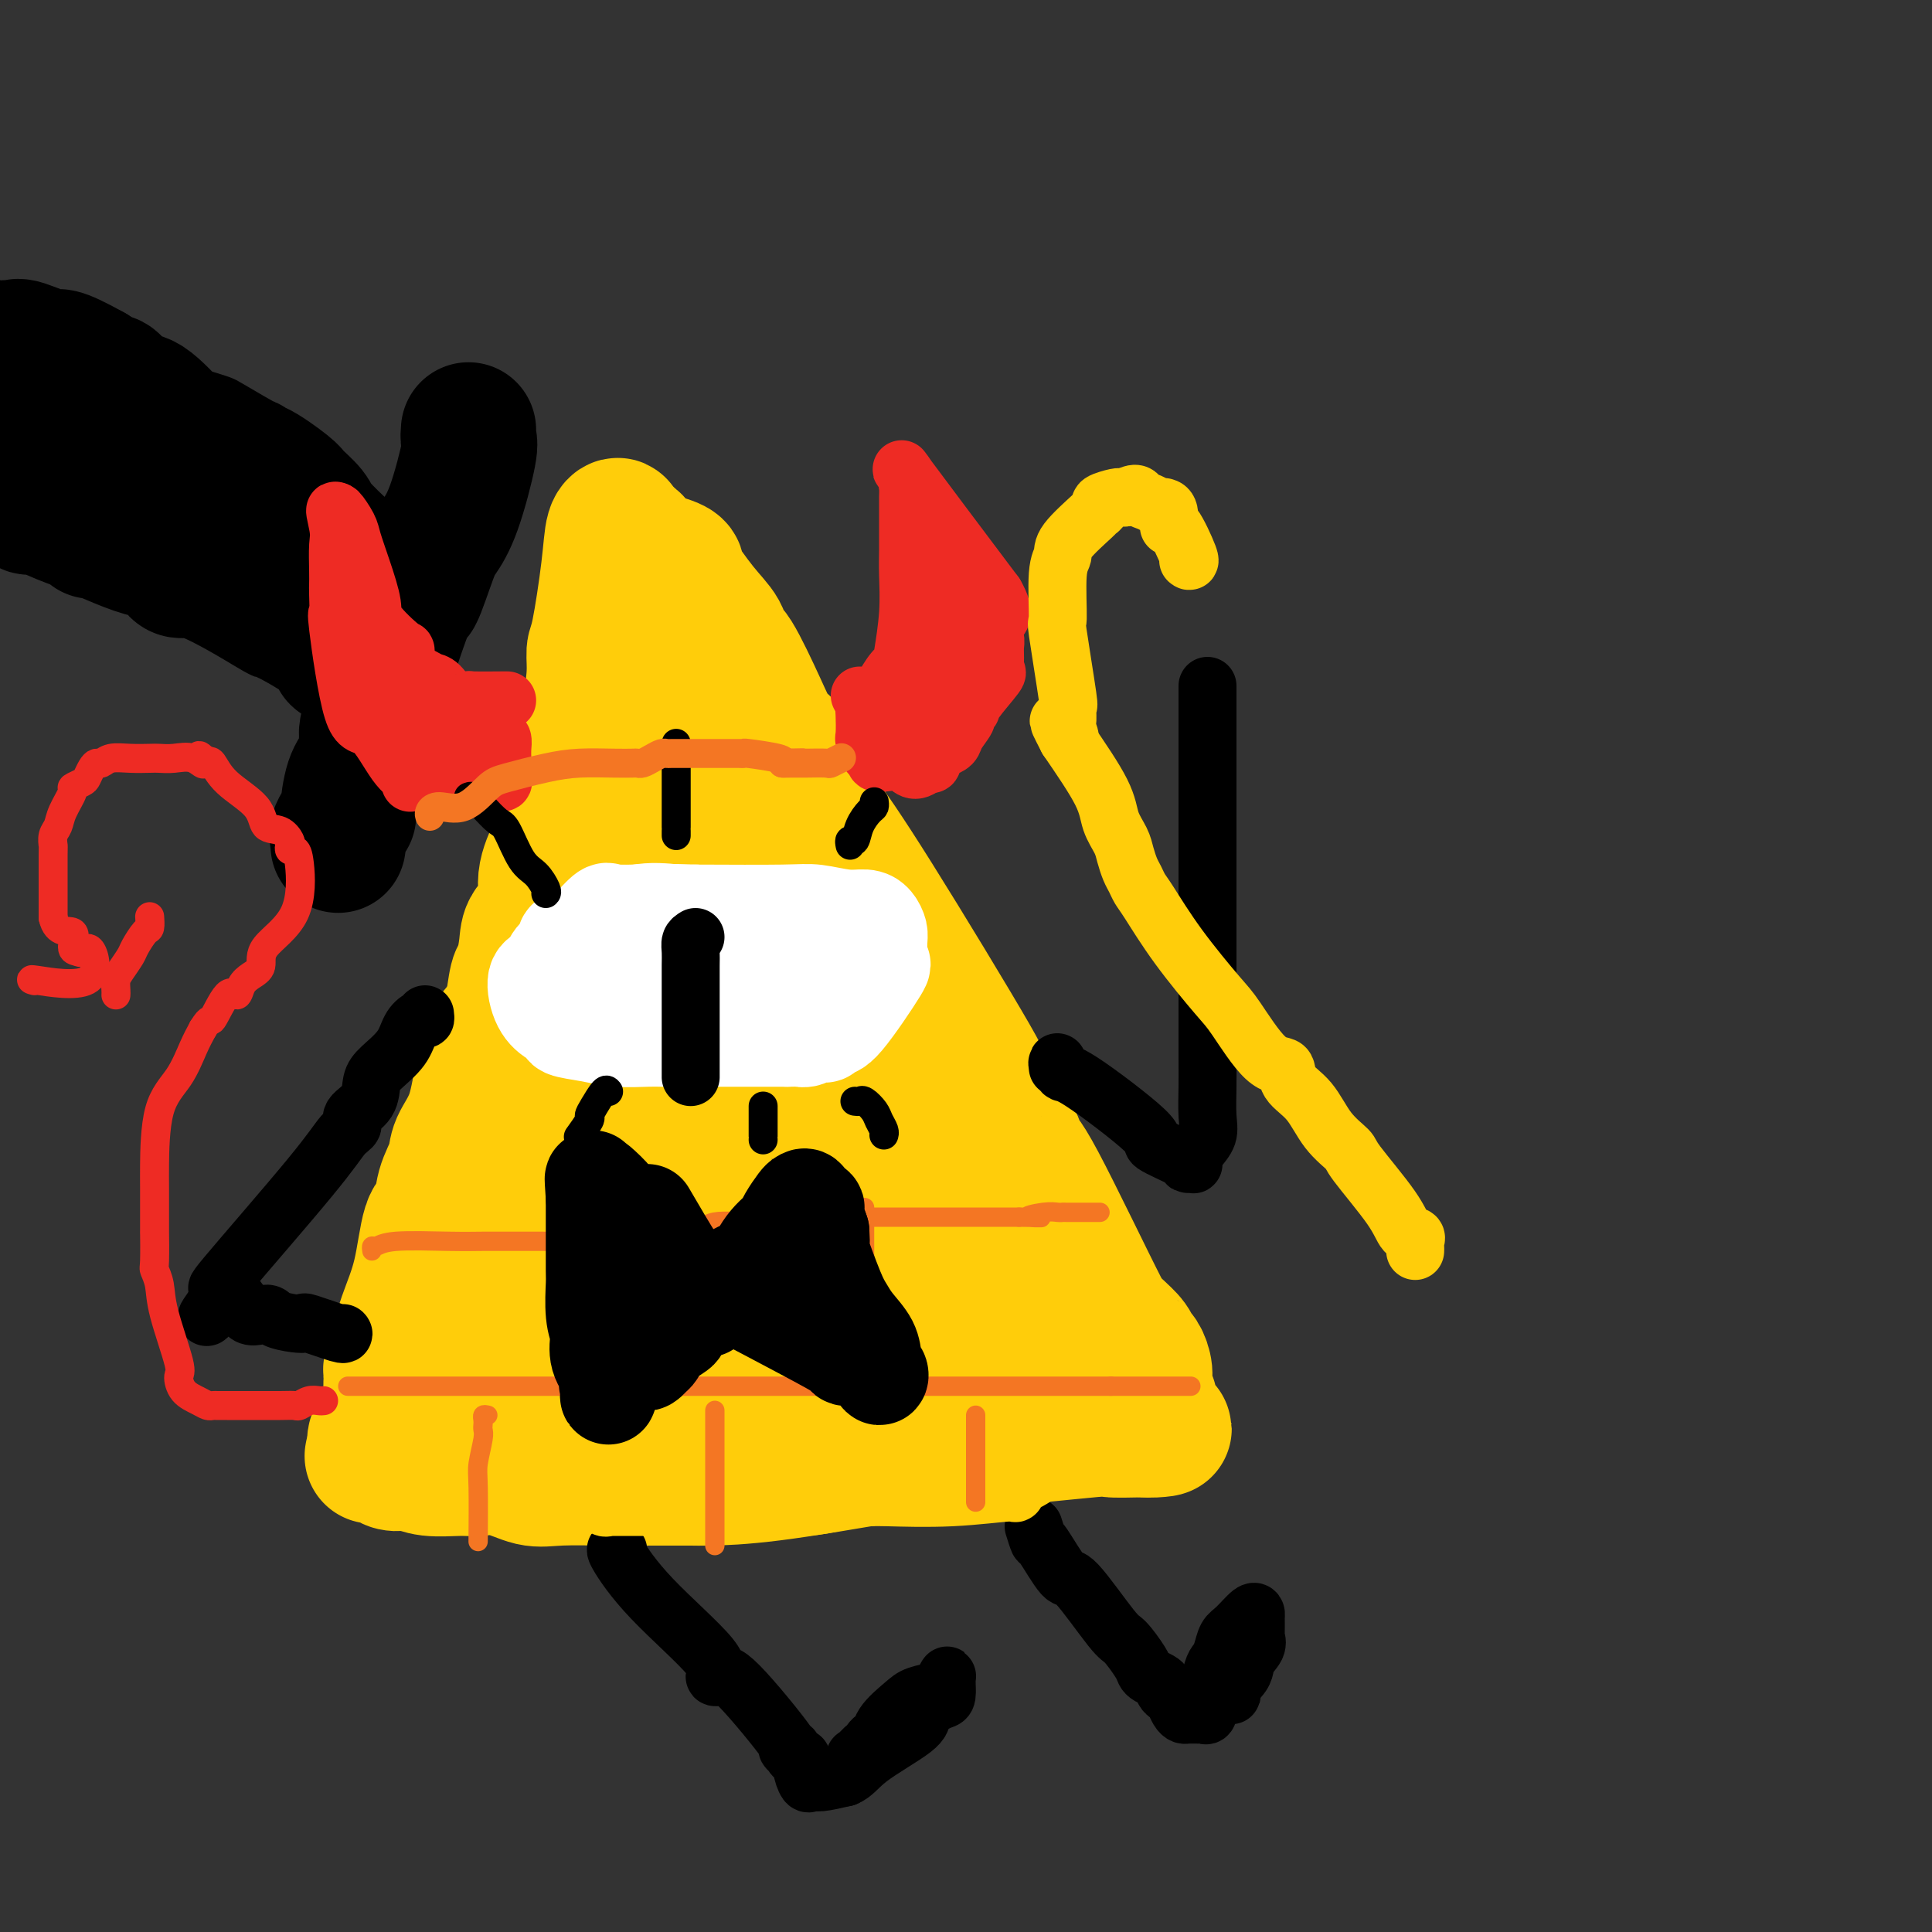 <svg viewBox='0 0 400 400' version='1.1' xmlns='http://www.w3.org/2000/svg' xmlns:xlink='http://www.w3.org/1999/xlink'><rect x="0" y="0" width="400" height="400" fill="#333333" stroke="none"/><g fill='none' stroke='rgb(255,205,10)' stroke-width='28' stroke-linecap='round' stroke-linejoin='round'><path d='M131,123c0.007,-0.103 0.014,-0.206 0,0c-0.014,0.206 -0.050,0.721 0,1c0.050,0.279 0.186,0.321 0,1c-0.186,0.679 -0.695,1.996 -1,3c-0.305,1.004 -0.406,1.695 -1,2c-0.594,0.305 -1.680,0.222 -2,1c-0.320,0.778 0.125,2.415 0,4c-0.125,1.585 -0.820,3.116 -1,4c-0.180,0.884 0.156,1.121 0,2c-0.156,0.879 -0.803,2.398 -1,4c-0.197,1.602 0.055,3.285 0,4c-0.055,0.715 -0.417,0.462 -1,1c-0.583,0.538 -1.386,1.866 -2,3c-0.614,1.134 -1.039,2.074 -1,3c0.039,0.926 0.543,1.837 0,3c-0.543,1.163 -2.133,2.577 -3,4c-0.867,1.423 -1.011,2.854 -1,4c0.011,1.146 0.178,2.007 0,3c-0.178,0.993 -0.699,2.117 -1,3c-0.301,0.883 -0.381,1.525 -1,3c-0.619,1.475 -1.777,3.783 -2,6c-0.223,2.217 0.487,4.344 0,6c-0.487,1.656 -2.172,2.842 -3,4c-0.828,1.158 -0.799,2.288 -1,4c-0.201,1.712 -0.631,4.005 -1,5c-0.369,0.995 -0.676,0.691 -1,2c-0.324,1.309 -0.664,4.231 -1,6c-0.336,1.769 -0.668,2.384 -1,3'/><path d='M105,212c-4.442,14.452 -2.546,6.080 -2,3c0.546,-3.080 -0.258,-0.870 -1,1c-0.742,1.870 -1.421,3.401 -2,6c-0.579,2.599 -1.057,6.266 -2,9c-0.943,2.734 -2.350,4.536 -3,6c-0.650,1.464 -0.543,2.591 -1,4c-0.457,1.409 -1.476,3.101 -2,5c-0.524,1.899 -0.551,4.005 -1,5c-0.449,0.995 -1.321,0.878 -2,3c-0.679,2.122 -1.167,6.484 -2,10c-0.833,3.516 -2.013,6.187 -3,9c-0.987,2.813 -1.782,5.769 -2,7c-0.218,1.231 0.141,0.738 0,1c-0.141,0.262 -0.781,1.279 -1,2c-0.219,0.721 -0.017,1.146 0,2c0.017,0.854 -0.150,2.136 0,3c0.150,0.864 0.617,1.310 0,3c-0.617,1.690 -2.319,4.626 -3,6c-0.681,1.374 -0.340,1.187 0,1'/><path d='M78,298c-1.752,6.790 -0.633,1.766 0,0c0.633,-1.766 0.778,-0.273 1,1c0.222,1.273 0.520,2.327 1,3c0.480,0.673 1.141,0.966 2,1c0.859,0.034 1.914,-0.189 3,0c1.086,0.189 2.201,0.790 4,1c1.799,0.210 4.282,0.028 6,0c1.718,-0.028 2.669,0.098 4,0c1.331,-0.098 3.040,-0.418 5,0c1.960,0.418 4.170,1.576 6,2c1.830,0.424 3.281,0.114 6,0c2.719,-0.114 6.707,-0.030 9,0c2.293,0.030 2.891,0.008 4,0c1.109,-0.008 2.729,-0.003 4,0c1.271,0.003 2.191,0.004 4,0c1.809,-0.004 4.505,-0.011 6,0c1.495,0.011 1.787,0.041 4,0c2.213,-0.041 6.347,-0.155 13,-1c6.653,-0.845 15.827,-2.423 25,-4'/><path d='M185,301c16.175,-1.485 19.113,-2.699 19,-3c-0.113,-0.301 -3.278,0.311 1,0c4.278,-0.311 15.998,-1.545 21,-2c5.002,-0.455 3.286,-0.130 4,0c0.714,0.130 3.857,0.065 7,0'/><path d='M237,296c7.983,-0.622 1.939,0.322 0,0c-1.939,-0.322 0.227,-1.909 1,-3c0.773,-1.091 0.152,-1.686 0,-2c-0.152,-0.314 0.166,-0.345 0,-1c-0.166,-0.655 -0.817,-1.932 -1,-3c-0.183,-1.068 0.100,-1.927 0,-3c-0.100,-1.073 -0.584,-2.360 -1,-3c-0.416,-0.640 -0.766,-0.634 -1,-1c-0.234,-0.366 -0.353,-1.105 -1,-2c-0.647,-0.895 -1.824,-1.948 -3,-3'/><path d='M231,275c-0.883,-0.810 -0.090,1.666 -3,-4c-2.910,-5.666 -9.522,-19.473 -13,-26c-3.478,-6.527 -3.822,-5.773 -4,-6c-0.178,-0.227 -0.190,-1.434 -1,-3c-0.810,-1.566 -2.419,-3.491 -4,-6c-1.581,-2.509 -3.135,-5.600 -3,-6c0.135,-0.400 1.959,1.892 -2,-5c-3.959,-6.892 -13.703,-22.969 -20,-33c-6.297,-10.031 -9.149,-14.015 -12,-18'/><path d='M169,168c-9.686,-16.797 -2.902,-5.289 -1,-2c1.902,3.289 -1.077,-1.639 -2,-4c-0.923,-2.361 0.209,-2.154 0,-3c-0.209,-0.846 -1.758,-2.746 -3,-4c-1.242,-1.254 -2.176,-1.861 -3,-3c-0.824,-1.139 -1.537,-2.811 -3,-6c-1.463,-3.189 -3.675,-7.896 -5,-10c-1.325,-2.104 -1.763,-1.607 -2,-2c-0.237,-0.393 -0.273,-1.677 -1,-3c-0.727,-1.323 -2.144,-2.685 -4,-5c-1.856,-2.315 -4.149,-5.584 -5,-7c-0.851,-1.416 -0.258,-0.979 0,-1c0.258,-0.021 0.183,-0.501 -1,-1c-1.183,-0.499 -3.472,-1.019 -5,-2c-1.528,-0.981 -2.294,-2.423 -3,-3c-0.706,-0.577 -1.353,-0.288 -2,0'/><path d='M129,112c-1.876,-1.746 -1.067,-2.611 -1,-3c0.067,-0.389 -0.608,-0.302 -1,1c-0.392,1.302 -0.500,3.817 -1,8c-0.500,4.183 -1.390,10.032 -2,13c-0.610,2.968 -0.939,3.054 -1,4c-0.061,0.946 0.148,2.751 0,5c-0.148,2.249 -0.652,4.942 -1,9c-0.348,4.058 -0.538,9.480 -1,13c-0.462,3.520 -1.195,5.137 -2,10c-0.805,4.863 -1.684,12.971 -2,18c-0.316,5.029 -0.071,6.978 0,9c0.071,2.022 -0.032,4.118 0,6c0.032,1.882 0.198,3.549 0,6c-0.198,2.451 -0.761,5.686 -1,8c-0.239,2.314 -0.155,3.705 0,5c0.155,1.295 0.379,2.492 0,4c-0.379,1.508 -1.361,3.326 -2,5c-0.639,1.674 -0.934,3.203 -1,4c-0.066,0.797 0.096,0.863 0,2c-0.096,1.137 -0.449,3.345 -1,5c-0.551,1.655 -1.300,2.759 -2,4c-0.700,1.241 -1.350,2.621 -2,4'/><path d='M108,252c-1.339,4.111 -0.687,2.388 -1,3c-0.313,0.612 -1.590,3.558 -2,5c-0.410,1.442 0.048,1.380 0,3c-0.048,1.620 -0.601,4.922 -1,7c-0.399,2.078 -0.643,2.933 -1,4c-0.357,1.067 -0.827,2.345 -1,4c-0.173,1.655 -0.047,3.686 0,5c0.047,1.314 0.016,1.911 0,2c-0.016,0.089 -0.018,-0.330 0,0c0.018,0.330 0.057,1.409 0,2c-0.057,0.591 -0.210,0.693 0,1c0.210,0.307 0.781,0.818 1,1c0.219,0.182 0.084,0.035 1,0c0.916,-0.035 2.882,0.043 6,0c3.118,-0.043 7.386,-0.208 11,0c3.614,0.208 6.573,0.788 9,1c2.427,0.212 4.320,0.055 6,0c1.680,-0.055 3.146,-0.009 4,0c0.854,0.009 1.095,-0.018 4,0c2.905,0.018 8.474,0.082 11,0c2.526,-0.082 2.007,-0.309 7,-1c4.993,-0.691 15.496,-1.845 26,-3'/><path d='M188,286c7.083,-1.063 8.290,-1.720 9,-2c0.710,-0.280 0.922,-0.182 1,0c0.078,0.182 0.021,0.448 3,0c2.979,-0.448 8.994,-1.612 11,-2c2.006,-0.388 0.001,-0.001 1,0c0.999,0.001 5.000,-0.384 7,-1c2.000,-0.616 2.000,-1.462 2,-2c-0.000,-0.538 -0.000,-0.769 0,-1'/><path d='M222,278c5.302,-1.458 1.556,-1.104 0,-1c-1.556,0.104 -0.922,-0.040 -1,-1c-0.078,-0.960 -0.867,-2.734 -2,-4c-1.133,-1.266 -2.611,-2.025 -4,-3c-1.389,-0.975 -2.691,-2.167 -3,-3c-0.309,-0.833 0.374,-1.308 -1,-3c-1.374,-1.692 -4.803,-4.600 -8,-9c-3.197,-4.400 -6.160,-10.293 -8,-13c-1.840,-2.707 -2.556,-2.230 -3,-3c-0.444,-0.770 -0.615,-2.787 -2,-5c-1.385,-2.213 -3.984,-4.621 -5,-6c-1.016,-1.379 -0.449,-1.728 -1,-3c-0.551,-1.272 -2.221,-3.466 -3,-5c-0.779,-1.534 -0.668,-2.410 -1,-4c-0.332,-1.590 -1.107,-3.896 -2,-6c-0.893,-2.104 -1.906,-4.006 -3,-6c-1.094,-1.994 -2.271,-4.079 -3,-5c-0.729,-0.921 -1.011,-0.677 -1,-1c0.011,-0.323 0.316,-1.214 0,-2c-0.316,-0.786 -1.253,-1.468 -2,-2c-0.747,-0.532 -1.303,-0.916 -2,-2c-0.697,-1.084 -1.534,-2.869 -2,-4c-0.466,-1.131 -0.562,-1.609 -1,-2c-0.438,-0.391 -1.219,-0.696 -2,-1'/><path d='M162,184c-1.442,-1.785 -0.545,-0.746 0,-1c0.545,-0.254 0.740,-1.799 0,-3c-0.740,-1.201 -2.415,-2.058 -3,-3c-0.585,-0.942 -0.082,-1.970 -1,-3c-0.918,-1.030 -3.258,-2.061 -4,-3c-0.742,-0.939 0.114,-1.786 -1,-4c-1.114,-2.214 -4.197,-5.796 -6,-8c-1.803,-2.204 -2.325,-3.032 -3,-4c-0.675,-0.968 -1.501,-2.078 -2,-3c-0.499,-0.922 -0.669,-1.656 -1,-2c-0.331,-0.344 -0.821,-0.300 -1,-1c-0.179,-0.700 -0.047,-2.145 0,2c0.047,4.145 0.007,13.882 0,19c-0.007,5.118 0.018,5.619 0,11c-0.018,5.381 -0.079,15.644 0,22c0.079,6.356 0.300,8.807 0,12c-0.300,3.193 -1.119,7.129 -2,10c-0.881,2.871 -1.823,4.677 -3,8c-1.177,3.323 -2.588,8.161 -4,13'/><path d='M131,246c-1.786,5.451 -1.750,3.577 -2,4c-0.250,0.423 -0.785,3.141 -1,5c-0.215,1.859 -0.110,2.858 0,4c0.110,1.142 0.226,2.426 0,4c-0.226,1.574 -0.793,3.436 -1,5c-0.207,1.564 -0.056,2.829 0,4c0.056,1.171 0.015,2.249 0,4c-0.015,1.751 -0.004,4.175 0,5c0.004,0.825 -0.000,0.049 0,0c0.000,-0.049 0.004,0.628 0,1c-0.004,0.372 -0.016,0.438 0,1c0.016,0.562 0.061,1.619 0,2c-0.061,0.381 -0.227,0.084 0,0c0.227,-0.084 0.849,0.044 1,0c0.151,-0.044 -0.168,-0.260 1,0c1.168,0.260 3.823,0.995 6,-1c2.177,-1.995 3.875,-6.721 5,-7c1.125,-0.279 1.675,3.890 3,-7c1.325,-10.890 3.424,-36.838 4,-48c0.576,-11.162 -0.371,-7.538 -1,-7c-0.629,0.538 -0.938,-2.009 -1,-4c-0.062,-1.991 0.125,-3.426 0,-4c-0.125,-0.574 -0.563,-0.287 -1,0'/><path d='M144,207c-1.767,6.363 -4.686,29.770 -1,48c3.686,18.230 13.976,31.282 18,36c4.024,4.718 1.783,1.103 1,0c-0.783,-1.103 -0.106,0.307 1,0c1.106,-0.307 2.641,-2.329 3,-1c0.359,1.329 -0.460,6.010 1,-3c1.460,-9.010 5.198,-31.710 7,-42c1.802,-10.290 1.669,-8.171 0,-10c-1.669,-1.829 -4.872,-7.608 -7,-12c-2.128,-4.392 -3.179,-7.398 -1,-3c2.179,4.398 7.590,16.199 13,28'/><path d='M179,248c3.764,8.089 6.672,14.311 9,18c2.328,3.689 4.074,4.845 5,6c0.926,1.155 1.032,2.308 1,3c-0.032,0.692 -0.202,0.922 0,1c0.202,0.078 0.778,0.005 1,0c0.222,-0.005 0.092,0.059 0,-1c-0.092,-1.059 -0.144,-3.241 0,-6c0.144,-2.759 0.484,-6.096 0,-10c-0.484,-3.904 -1.793,-8.375 -3,-12c-1.207,-3.625 -2.313,-6.403 -4,-10c-1.687,-3.597 -3.955,-8.011 -8,-13c-4.045,-4.989 -9.869,-10.552 -15,-16c-5.131,-5.448 -9.571,-10.780 -14,-16c-4.429,-5.220 -8.846,-10.329 -11,-13c-2.154,-2.671 -2.044,-2.906 -2,-3c0.044,-0.094 0.022,-0.047 0,0'/></g>
<g fill='none' stroke='rgb(0,0,0)' stroke-width='28' stroke-linecap='round' stroke-linejoin='round'><path d='M97,89c-0.069,0.794 -0.139,1.588 0,2c0.139,0.412 0.485,0.440 0,3c-0.485,2.560 -1.801,7.650 -3,11c-1.199,3.350 -2.280,4.958 -3,6c-0.720,1.042 -1.078,1.518 -2,4c-0.922,2.482 -2.407,6.969 -3,8c-0.593,1.031 -0.295,-1.393 -2,3c-1.705,4.393 -5.414,15.602 -7,21c-1.586,5.398 -1.050,4.985 -1,6c0.050,1.015 -0.386,3.458 -1,5c-0.614,1.542 -1.404,2.181 -2,4c-0.596,1.819 -0.997,4.817 -1,6c-0.003,1.183 0.391,0.552 0,1c-0.391,0.448 -1.569,1.976 -2,3c-0.431,1.024 -0.116,1.542 0,2c0.116,0.458 0.031,0.854 0,1c-0.031,0.146 -0.009,0.042 0,0c0.009,-0.042 0.004,-0.021 0,0'/><path d='M71,136c-0.407,0.094 -0.813,0.188 -1,0c-0.187,-0.188 -0.153,-0.658 0,-1c0.153,-0.342 0.427,-0.558 0,-1c-0.427,-0.442 -1.555,-1.111 -3,-2c-1.445,-0.889 -3.206,-1.997 -5,-3c-1.794,-1.003 -3.620,-1.901 -4,-2c-0.380,-0.099 0.687,0.602 -2,-1c-2.687,-1.602 -9.126,-5.507 -13,-7c-3.874,-1.493 -5.182,-0.576 -6,-1c-0.818,-0.424 -1.148,-2.190 -2,-3c-0.852,-0.810 -2.228,-0.664 -4,-1c-1.772,-0.336 -3.939,-1.153 -6,-2c-2.061,-0.847 -4.015,-1.723 -5,-2c-0.985,-0.277 -0.999,0.046 -1,0c-0.001,-0.046 0.013,-0.460 -1,-1c-1.013,-0.540 -3.053,-1.206 -5,-2c-1.947,-0.794 -3.800,-1.714 -5,-2c-1.200,-0.286 -1.747,0.064 -2,0c-0.253,-0.064 -0.212,-0.543 -1,-1c-0.788,-0.457 -2.404,-0.892 -3,-1c-0.596,-0.108 -0.170,0.112 0,0c0.170,-0.112 0.085,-0.556 0,-1'/><path d='M2,102c-5.390,-2.977 -2.366,-3.918 -1,-5c1.366,-1.082 1.073,-2.305 1,-3c-0.073,-0.695 0.075,-0.862 0,-2c-0.075,-1.138 -0.374,-3.247 0,-4c0.374,-0.753 1.421,-0.149 2,-1c0.579,-0.851 0.690,-3.156 1,-4c0.310,-0.844 0.821,-0.226 1,0c0.179,0.226 0.028,0.059 1,0c0.972,-0.059 3.067,-0.010 4,0c0.933,0.010 0.705,-0.020 1,0c0.295,0.020 1.112,0.091 2,0c0.888,-0.091 1.845,-0.343 3,0c1.155,0.343 2.506,1.280 4,2c1.494,0.720 3.130,1.223 5,3c1.870,1.777 3.976,4.829 6,7c2.024,2.171 3.968,3.461 7,5c3.032,1.539 7.152,3.327 10,5c2.848,1.673 4.423,3.232 6,4c1.577,0.768 3.155,0.745 4,1c0.845,0.255 0.956,0.787 1,1c0.044,0.213 0.022,0.106 0,0'/><path d='M60,111c7.316,4.907 4.104,3.175 4,3c-0.104,-0.175 2.898,1.206 4,2c1.102,0.794 0.303,1.002 0,1c-0.303,-0.002 -0.112,-0.213 2,1c2.112,1.213 6.143,3.851 8,5c1.857,1.149 1.538,0.809 1,0c-0.538,-0.809 -1.297,-2.088 -2,-3c-0.703,-0.912 -1.352,-1.456 -2,-2'/><path d='M75,118c-0.852,-1.163 -1.483,-1.570 -2,-2c-0.517,-0.430 -0.920,-0.882 -1,-1c-0.080,-0.118 0.162,0.098 -1,-1c-1.162,-1.098 -3.730,-3.511 -5,-5c-1.270,-1.489 -1.244,-2.054 -2,-3c-0.756,-0.946 -2.296,-2.272 -3,-3c-0.704,-0.728 -0.574,-0.857 -2,-2c-1.426,-1.143 -4.408,-3.302 -6,-4c-1.592,-0.698 -1.796,0.063 -2,0c-0.204,-0.063 -0.410,-0.950 0,-1c0.410,-0.050 1.436,0.739 0,0c-1.436,-0.739 -5.332,-3.004 -7,-4c-1.668,-0.996 -1.106,-0.722 -2,-1c-0.894,-0.278 -3.242,-1.106 -4,-1c-0.758,0.106 0.074,1.147 -1,0c-1.074,-1.147 -4.055,-4.483 -6,-6c-1.945,-1.517 -2.854,-1.216 -3,-1c-0.146,0.216 0.469,0.347 0,0c-0.469,-0.347 -2.024,-1.170 -3,-2c-0.976,-0.830 -1.375,-1.666 -2,-2c-0.625,-0.334 -1.476,-0.167 -2,0c-0.524,0.167 -0.721,0.333 -1,0c-0.279,-0.333 -0.639,-1.167 -1,-2'/><path d='M19,77c-7.661,-4.271 -6.812,-2.947 -8,-3c-1.188,-0.053 -4.412,-1.481 -6,-2c-1.588,-0.519 -1.539,-0.129 -2,0c-0.461,0.129 -1.432,-0.004 -2,0c-0.568,0.004 -0.734,0.144 -2,0c-1.266,-0.144 -3.633,-0.572 -6,-1'/></g>
<g fill='none' stroke='rgb(0,0,0)' stroke-width='12' stroke-linecap='round' stroke-linejoin='round'><path d='M88,210c0.061,0.458 0.122,0.917 0,1c-0.122,0.083 -0.429,-0.208 -1,0c-0.571,0.208 -1.408,0.916 -2,2c-0.592,1.084 -0.941,2.545 -2,4c-1.059,1.455 -2.829,2.904 -4,4c-1.171,1.096 -1.744,1.838 -2,3c-0.256,1.162 -0.193,2.742 -1,4c-0.807,1.258 -2.482,2.193 -3,3c-0.518,0.807 0.121,1.486 0,2c-0.121,0.514 -1.003,0.862 -2,2c-0.997,1.138 -2.110,3.065 -7,9c-4.890,5.935 -13.558,15.880 -17,20c-3.442,4.120 -1.657,2.417 -1,2c0.657,-0.417 0.188,0.452 0,1c-0.188,0.548 -0.094,0.774 0,1'/><path d='M46,268c-6.453,9.014 -1.587,2.548 1,1c2.587,-1.548 2.894,1.820 4,3c1.106,1.180 3.012,0.170 4,0c0.988,-0.170 1.057,0.498 2,1c0.943,0.502 2.761,0.839 4,1c1.239,0.161 1.901,0.148 2,0c0.099,-0.148 -0.365,-0.431 1,0c1.365,0.431 4.560,1.578 6,2c1.440,0.422 1.126,0.121 1,0c-0.126,-0.121 -0.063,-0.060 0,0'/><path d='M219,221c-0.097,-0.665 -0.193,-1.330 0,-1c0.193,0.330 0.676,1.654 1,2c0.324,0.346 0.490,-0.285 4,2c3.510,2.285 10.365,7.488 13,10c2.635,2.512 1.049,2.333 2,3c0.951,0.667 4.437,2.179 6,3c1.563,0.821 1.203,0.950 1,1c-0.203,0.050 -0.249,0.022 0,0c0.249,-0.022 0.792,-0.039 1,0c0.208,0.039 0.080,0.134 0,0c-0.080,-0.134 -0.112,-0.495 0,-1c0.112,-0.505 0.370,-1.152 1,-2c0.630,-0.848 1.633,-1.897 2,-3c0.367,-1.103 0.098,-2.260 0,-4c-0.098,-1.740 -0.026,-4.064 0,-6c0.026,-1.936 0.007,-3.486 0,-6c-0.007,-2.514 -0.002,-5.994 0,-9c0.002,-3.006 0.001,-5.540 0,-7c-0.001,-1.460 -0.000,-1.846 0,-9c0.000,-7.154 0.000,-21.077 0,-35'/><path d='M250,159c0.000,-12.069 -0.000,-4.242 0,-2c0.000,2.242 0.000,-1.100 0,-3c-0.000,-1.900 -0.000,-2.357 0,-3c0.000,-0.643 0.000,-1.471 0,-2c0.000,-0.529 0.000,-0.758 0,-1c0.000,-0.242 0.000,-0.496 0,-1c0.000,-0.504 0.000,-1.259 0,-2c0.000,-0.741 0.000,-1.469 0,-2c0.000,-0.531 0.000,-0.866 0,-1c0.000,-0.134 0.000,-0.067 0,0'/></g>
<g fill='none' stroke='rgb(238,43,36)' stroke-width='12' stroke-linecap='round' stroke-linejoin='round'><path d='M105,145c-0.602,0.002 -1.203,0.003 -1,0c0.203,-0.003 1.211,-0.011 0,0c-1.211,0.011 -4.642,0.043 -6,0c-1.358,-0.043 -0.643,-0.159 -1,0c-0.357,0.159 -1.787,0.593 -3,0c-1.213,-0.593 -2.210,-2.213 -3,-3c-0.790,-0.787 -1.373,-0.743 -2,-1c-0.627,-0.257 -1.296,-0.817 -2,-1c-0.704,-0.183 -1.441,0.012 -2,-1c-0.559,-1.012 -0.940,-3.231 -1,-4c-0.060,-0.769 0.201,-0.090 -1,-1c-1.201,-0.910 -3.865,-3.411 -5,-5c-1.135,-1.589 -0.742,-2.266 -1,-4c-0.258,-1.734 -1.166,-4.525 -2,-7c-0.834,-2.475 -1.595,-4.632 -2,-6c-0.405,-1.368 -0.455,-1.945 -1,-3c-0.545,-1.055 -1.584,-2.587 -2,-3c-0.416,-0.413 -0.208,0.294 0,1'/><path d='M70,107c-1.238,-3.124 -0.332,0.066 0,2c0.332,1.934 0.090,2.612 0,4c-0.090,1.388 -0.026,3.487 0,5c0.026,1.513 0.015,2.439 0,3c-0.015,0.561 -0.036,0.757 0,2c0.036,1.243 0.127,3.534 0,4c-0.127,0.466 -0.471,-0.892 0,3c0.471,3.892 1.759,13.032 3,17c1.241,3.968 2.437,2.762 4,4c1.563,1.238 3.494,4.921 5,7c1.506,2.079 2.587,2.556 3,3c0.413,0.444 0.157,0.855 0,1c-0.157,0.145 -0.215,0.025 1,0c1.215,-0.025 3.704,0.046 5,0c1.296,-0.046 1.397,-0.208 2,0c0.603,0.208 1.706,0.788 2,1c0.294,0.212 -0.220,0.057 0,0c0.220,-0.057 1.175,-0.015 2,0c0.825,0.015 1.522,0.004 2,0c0.478,-0.004 0.739,-0.002 1,0'/><path d='M100,163c2.519,0.372 1.316,0.303 1,0c-0.316,-0.303 0.255,-0.841 1,-1c0.745,-0.159 1.664,0.060 2,0c0.336,-0.060 0.090,-0.400 0,-1c-0.090,-0.600 -0.023,-1.460 0,-2c0.023,-0.540 0.003,-0.759 0,-1c-0.003,-0.241 0.010,-0.503 0,-1c-0.010,-0.497 -0.045,-1.228 0,-2c0.045,-0.772 0.169,-1.583 0,-2c-0.169,-0.417 -0.632,-0.438 -1,-1c-0.368,-0.562 -0.641,-1.665 -1,-2c-0.359,-0.335 -0.805,0.099 -1,0c-0.195,-0.099 -0.138,-0.731 0,-1c0.138,-0.269 0.357,-0.175 -1,0c-1.357,0.175 -4.288,0.432 -7,0c-2.712,-0.432 -5.203,-1.552 -7,-2c-1.797,-0.448 -2.898,-0.224 -4,0'/><path d='M82,147c-3.968,-0.719 -4.387,-1.015 -5,-1c-0.613,0.015 -1.418,0.341 -2,0c-0.582,-0.341 -0.940,-1.348 -1,-2c-0.060,-0.652 0.180,-0.948 0,-1c-0.180,-0.052 -0.779,0.142 -1,0c-0.221,-0.142 -0.063,-0.619 0,-1c0.063,-0.381 0.030,-0.664 0,-1c-0.030,-0.336 -0.057,-0.724 0,-1c0.057,-0.276 0.199,-0.441 1,0c0.801,0.441 2.260,1.487 3,2c0.740,0.513 0.759,0.494 1,1c0.241,0.506 0.703,1.537 1,2c0.297,0.463 0.427,0.358 1,1c0.573,0.642 1.587,2.031 2,3c0.413,0.969 0.224,1.517 0,2c-0.224,0.483 -0.483,0.899 0,1c0.483,0.101 1.710,-0.114 3,0c1.290,0.114 2.645,0.557 4,1'/><path d='M89,153c1.804,0.790 2.816,2.264 4,3c1.184,0.736 2.542,0.733 3,1c0.458,0.267 0.018,0.804 0,1c-0.018,0.196 0.387,0.053 1,0c0.613,-0.053 1.434,-0.014 2,0c0.566,0.014 0.876,0.004 1,0c0.124,-0.004 0.062,-0.002 0,0'/><path d='M178,144c0.333,0.007 0.666,0.015 1,0c0.334,-0.015 0.669,-0.052 1,0c0.331,0.052 0.656,0.193 1,0c0.344,-0.193 0.705,-0.722 1,-1c0.295,-0.278 0.523,-0.307 1,-1c0.477,-0.693 1.203,-2.051 2,-3c0.797,-0.949 1.663,-1.488 2,-2c0.337,-0.512 0.143,-0.995 0,-1c-0.143,-0.005 -0.234,0.470 0,-1c0.234,-1.470 0.795,-4.884 1,-8c0.205,-3.116 0.055,-5.933 0,-8c-0.055,-2.067 -0.015,-3.383 0,-5c0.015,-1.617 0.004,-3.536 0,-5c-0.004,-1.464 -0.002,-2.473 0,-3c0.002,-0.527 0.004,-0.571 0,-1c-0.004,-0.429 -0.014,-1.243 0,-2c0.014,-0.757 0.054,-1.457 0,-2c-0.054,-0.543 -0.200,-0.929 0,-1c0.200,-0.071 0.746,0.173 0,-1c-0.746,-1.173 -2.785,-3.764 0,0c2.785,3.764 10.392,13.882 18,24'/><path d='M206,123c2.784,4.757 0.745,5.149 0,6c-0.745,0.851 -0.196,2.161 0,3c0.196,0.839 0.038,1.209 0,2c-0.038,0.791 0.044,2.005 0,3c-0.044,0.995 -0.212,1.773 0,2c0.212,0.227 0.805,-0.096 0,1c-0.805,1.096 -3.007,3.610 -4,5c-0.993,1.390 -0.776,1.657 -1,2c-0.224,0.343 -0.890,0.761 -1,1c-0.110,0.239 0.336,0.298 0,1c-0.336,0.702 -1.453,2.046 -2,3c-0.547,0.954 -0.524,1.517 -1,2c-0.476,0.483 -1.451,0.886 -2,1c-0.549,0.114 -0.673,-0.062 -1,0c-0.327,0.062 -0.857,0.363 -1,1c-0.143,0.637 0.102,1.611 0,2c-0.102,0.389 -0.551,0.195 -1,0'/><path d='M192,158c-3.007,2.771 -3.524,0.697 -5,0c-1.476,-0.697 -3.911,-0.019 -5,0c-1.089,0.019 -0.831,-0.622 -1,-1c-0.169,-0.378 -0.763,-0.494 -1,-1c-0.237,-0.506 -0.116,-1.402 0,-2c0.116,-0.598 0.226,-0.897 0,-1c-0.226,-0.103 -0.790,-0.008 -1,0c-0.210,0.008 -0.067,-0.070 0,-1c0.067,-0.930 0.056,-2.712 0,-4c-0.056,-1.288 -0.159,-2.082 0,-2c0.159,0.082 0.579,1.041 1,2'/><path d='M180,148c0.714,-0.928 3.499,1.751 5,3c1.501,1.249 1.717,1.069 2,1c0.283,-0.069 0.633,-0.025 1,0c0.367,0.025 0.753,0.032 1,0c0.247,-0.032 0.357,-0.102 2,0c1.643,0.102 4.818,0.376 6,0c1.182,-0.376 0.369,-1.402 0,-3c-0.369,-1.598 -0.295,-3.767 0,-5c0.295,-1.233 0.811,-1.529 1,-2c0.189,-0.471 0.051,-1.116 0,-2c-0.051,-0.884 -0.017,-2.008 0,-3c0.017,-0.992 0.015,-1.854 0,-2c-0.015,-0.146 -0.042,0.422 0,-2c0.042,-2.422 0.155,-7.835 0,-10c-0.155,-2.165 -0.577,-1.083 -1,0'/><path d='M197,123c-0.109,-4.567 -0.383,-1.483 -1,0c-0.617,1.483 -1.577,1.365 -2,2c-0.423,0.635 -0.310,2.022 -1,4c-0.690,1.978 -2.185,4.547 -3,6c-0.815,1.453 -0.950,1.790 -1,2c-0.050,0.210 -0.013,0.295 0,1c0.013,0.705 0.004,2.032 0,3c-0.004,0.968 -0.001,1.579 0,2c0.001,0.421 0.000,0.652 0,1c-0.000,0.348 -0.000,0.814 0,1c0.000,0.186 0.000,0.093 0,0'/></g>
<g fill='none' stroke='rgb(0,0,0)' stroke-width='12' stroke-linecap='round' stroke-linejoin='round'><path d='M128,321c-0.435,-0.264 -0.871,-0.529 0,1c0.871,1.529 3.047,4.850 7,9c3.953,4.150 9.682,9.128 12,12c2.318,2.872 1.225,3.638 1,4c-0.225,0.362 0.417,0.321 1,0c0.583,-0.321 1.108,-0.920 4,2c2.892,2.920 8.151,9.361 10,12c1.849,2.639 0.289,1.476 0,1c-0.289,-0.476 0.692,-0.267 1,0c0.308,0.267 -0.058,0.591 0,1c0.058,0.409 0.540,0.904 1,1c0.460,0.096 0.897,-0.208 1,0c0.103,0.208 -0.130,0.929 0,2c0.130,1.071 0.622,2.493 1,3c0.378,0.507 0.640,0.098 1,0c0.360,-0.098 0.817,0.115 2,0c1.183,-0.115 3.091,-0.557 5,-1'/><path d='M175,368c1.850,-0.738 2.474,-2.082 5,-4c2.526,-1.918 6.954,-4.410 9,-6c2.046,-1.590 1.711,-2.278 2,-3c0.289,-0.722 1.203,-1.477 2,-2c0.797,-0.523 1.478,-0.813 2,-1c0.522,-0.187 0.886,-0.271 1,-1c0.114,-0.729 -0.021,-2.102 0,-3c0.021,-0.898 0.198,-1.322 0,-1c-0.198,0.322 -0.771,1.391 -1,2c-0.229,0.609 -0.113,0.759 -1,1c-0.887,0.241 -2.777,0.571 -4,1c-1.223,0.429 -1.781,0.955 -3,2c-1.219,1.045 -3.100,2.609 -4,4c-0.900,1.391 -0.819,2.610 -1,3c-0.181,0.390 -0.626,-0.049 -1,0c-0.374,0.049 -0.678,0.585 -1,1c-0.322,0.415 -0.661,0.707 -1,1'/><path d='M179,362c-2.585,2.341 -0.549,1.194 0,1c0.549,-0.194 -0.389,0.564 -1,1c-0.611,0.436 -0.896,0.550 -1,1c-0.104,0.450 -0.028,1.237 0,1c0.028,-0.237 0.008,-1.496 0,-2c-0.008,-0.504 -0.004,-0.252 0,0'/><path d='M214,316c0.420,1.339 0.841,2.678 1,3c0.159,0.322 0.058,-0.372 1,1c0.942,1.372 2.928,4.812 4,6c1.072,1.188 1.229,0.125 3,2c1.771,1.875 5.156,6.687 7,9c1.844,2.313 2.147,2.125 3,3c0.853,0.875 2.257,2.812 3,4c0.743,1.188 0.825,1.628 1,2c0.175,0.372 0.442,0.677 1,1c0.558,0.323 1.406,0.663 2,1c0.594,0.337 0.932,0.671 1,1c0.068,0.329 -0.136,0.652 0,1c0.136,0.348 0.613,0.720 1,1c0.387,0.280 0.685,0.467 1,1c0.315,0.533 0.648,1.410 1,2c0.352,0.590 0.725,0.892 1,1c0.275,0.108 0.453,0.024 1,0c0.547,-0.024 1.463,0.014 2,0c0.537,-0.014 0.694,-0.080 1,0c0.306,0.080 0.761,0.306 1,0c0.239,-0.306 0.263,-1.146 1,-2c0.737,-0.854 2.187,-1.724 3,-2c0.813,-0.276 0.988,0.041 1,0c0.012,-0.041 -0.139,-0.440 0,-1c0.139,-0.560 0.570,-1.280 1,-2'/><path d='M256,348c2.033,-1.838 1.617,-2.934 2,-4c0.383,-1.066 1.567,-2.103 2,-3c0.433,-0.897 0.115,-1.655 0,-2c-0.115,-0.345 -0.026,-0.279 0,-1c0.026,-0.721 -0.010,-2.231 0,-3c0.010,-0.769 0.066,-0.799 0,-1c-0.066,-0.201 -0.255,-0.573 -1,0c-0.745,0.573 -2.045,2.090 -3,3c-0.955,0.910 -1.566,1.213 -2,2c-0.434,0.787 -0.690,2.057 -1,3c-0.310,0.943 -0.675,1.558 -1,2c-0.325,0.442 -0.609,0.711 -1,2c-0.391,1.289 -0.889,3.600 -1,5c-0.111,1.400 0.166,1.891 0,2c-0.166,0.109 -0.776,-0.163 -1,0c-0.224,0.163 -0.064,0.761 0,1c0.064,0.239 0.032,0.120 0,0'/></g>
<g fill='none' stroke='rgb(255,205,10)' stroke-width='12' stroke-linecap='round' stroke-linejoin='round'><path d='M125,310c-0.125,0.845 -0.249,1.691 0,2c0.249,0.309 0.872,0.083 1,0c0.128,-0.083 -0.238,-0.022 0,0c0.238,0.022 1.079,0.006 3,0c1.921,-0.006 4.923,-0.002 6,0c1.077,0.002 0.230,0.000 1,0c0.770,-0.000 3.158,0.001 4,0c0.842,-0.001 0.137,-0.003 3,0c2.863,0.003 9.294,0.011 13,0c3.706,-0.011 4.687,-0.041 6,0c1.313,0.041 2.958,0.155 5,0c2.042,-0.155 4.482,-0.578 6,-1c1.518,-0.422 2.114,-0.844 2,-1c-0.114,-0.156 -0.940,-0.046 0,0c0.940,0.046 3.645,0.029 5,0c1.355,-0.029 1.361,-0.068 4,0c2.639,0.068 7.910,0.244 13,0c5.090,-0.244 9.998,-0.906 12,-1c2.002,-0.094 1.097,0.381 1,0c-0.097,-0.381 0.613,-1.618 1,-2c0.387,-0.382 0.450,0.089 1,0c0.550,-0.089 1.586,-0.740 2,-1c0.414,-0.260 0.207,-0.130 0,0'/></g>
<g fill='none' stroke='rgb(244,118,35)' stroke-width='4' stroke-linecap='round' stroke-linejoin='round'><path d='M77,259c-0.068,-0.453 -0.136,-0.906 0,-1c0.136,-0.094 0.476,0.171 1,0c0.524,-0.171 1.230,-0.778 4,-1c2.770,-0.222 7.603,-0.059 11,0c3.397,0.059 5.358,0.015 7,0c1.642,-0.015 2.964,-0.002 5,0c2.036,0.002 4.784,-0.008 7,0c2.216,0.008 3.899,0.032 6,0c2.101,-0.032 4.620,-0.122 8,0c3.380,0.122 7.622,0.454 9,0c1.378,-0.454 -0.109,-1.695 1,-2c1.109,-0.305 4.815,0.325 7,0c2.185,-0.325 2.849,-1.604 5,-2c2.151,-0.396 5.787,0.090 8,0c2.213,-0.090 3.002,-0.756 4,-1c0.998,-0.244 2.204,-0.065 4,0c1.796,0.065 4.180,0.018 6,0c1.820,-0.018 3.074,-0.005 5,0c1.926,0.005 4.523,0.001 6,0c1.477,-0.001 1.836,-0.000 4,0c2.164,0.000 6.135,0.000 8,0c1.865,-0.000 1.623,-0.000 2,0c0.377,0.000 1.372,0.000 3,0c1.628,-0.000 3.890,-0.000 6,0c2.110,0.000 4.068,0.000 5,0c0.932,-0.000 0.838,-0.000 1,0c0.162,0.000 0.581,0.000 1,0'/><path d='M211,252c8.204,0.061 3.215,0.212 2,0c-1.215,-0.212 1.343,-0.789 3,-1c1.657,-0.211 2.414,-0.057 3,0c0.586,0.057 1.003,0.015 1,0c-0.003,-0.015 -0.424,-0.004 1,0c1.424,0.004 4.693,0.001 6,0c1.307,-0.001 0.654,-0.001 0,0'/><path d='M133,255c-0.000,1.463 -0.000,2.927 0,4c0.000,1.073 0.000,1.757 0,3c-0.000,1.243 -0.000,3.047 0,4c0.000,0.953 0.000,1.056 0,2c-0.000,0.944 -0.001,2.730 0,3c0.001,0.270 0.004,-0.976 0,1c-0.004,1.976 -0.016,7.172 0,9c0.016,1.828 0.061,0.287 0,0c-0.061,-0.287 -0.226,0.680 0,1c0.226,0.320 0.844,-0.007 1,0c0.156,0.007 -0.150,0.348 0,1c0.150,0.652 0.757,1.615 1,2c0.243,0.385 0.121,0.193 0,0'/><path d='M179,250c0.000,0.232 0.000,0.465 0,1c0.000,0.535 0.000,1.374 0,2c0.000,0.626 -0.000,1.040 0,2c0.000,0.960 0.000,2.466 0,4c0.000,1.534 0.000,3.097 0,4c0.000,0.903 0.000,1.148 0,2c0.000,0.852 0.000,2.312 0,3c0.000,0.688 0.000,0.604 0,1c0.000,0.396 0.000,1.273 0,2c0.000,0.727 0.000,1.305 0,2c0.000,0.695 0.000,1.506 0,2c0.000,0.494 0.000,0.672 0,1c0.000,0.328 0.000,0.808 0,1c-0.000,0.192 0.000,0.096 0,0'/><path d='M72,287c15.884,0.000 31.767,0.000 39,0c7.233,0.000 5.814,0.000 8,0c2.186,0.000 7.976,0.000 13,0c5.024,0.000 9.281,0.000 12,0c2.719,-0.000 3.899,0.000 7,0c3.101,0.000 8.122,0.000 9,0c0.878,0.000 -2.386,0.000 5,0c7.386,0.000 25.424,0.000 33,0c7.576,0.000 4.691,0.000 4,0c-0.691,0.000 0.813,0.000 2,0c1.187,0.000 2.058,0.000 3,0c0.942,0.000 1.954,0.000 3,0c1.046,0.000 2.126,0.000 5,0c2.874,0.000 7.544,0.000 10,0c2.456,0.000 2.700,0.000 3,0c0.300,0.000 0.657,0.000 1,0c0.343,0.000 0.671,0.000 1,0'/><path d='M230,287c24.190,0.000 5.667,0.000 2,0c-3.667,0.000 7.524,0.000 12,0c4.476,0.000 2.238,0.000 0,0'/><path d='M202,293c0.000,0.513 0.000,1.025 0,1c0.000,-0.025 0.000,-0.588 0,0c-0.000,0.588 0.000,2.328 0,4c0.000,1.672 0.000,3.277 0,4c-0.000,0.723 0.000,0.564 0,1c-0.000,0.436 -0.000,1.465 0,2c0.000,0.535 0.000,0.574 0,1c0.000,0.426 0.000,1.238 0,2c0.000,0.762 0.000,1.474 0,2c0.000,0.526 -0.000,0.864 0,1c0.000,0.136 0.000,0.068 0,0'/><path d='M148,292c0.000,0.738 0.000,1.475 0,2c0.000,0.525 0.000,0.837 0,1c0.000,0.163 0.000,0.176 0,3c0.000,2.824 0.000,8.459 0,12c0.000,3.541 0.000,4.987 0,6c0.000,1.013 0.000,1.592 0,2c0.000,0.408 0.000,0.645 0,1c0.000,0.355 0.000,0.826 0,1c0.000,0.174 0.000,0.050 0,0c0.000,-0.050 0.000,-0.025 0,0'/><path d='M101,293c-0.422,-0.089 -0.844,-0.178 -1,0c-0.156,0.178 -0.046,0.625 0,1c0.046,0.375 0.026,0.680 0,1c-0.026,0.320 -0.060,0.655 0,1c0.060,0.345 0.212,0.700 0,2c-0.212,1.300 -0.789,3.544 -1,5c-0.211,1.456 -0.057,2.123 0,5c0.057,2.877 0.016,7.965 0,10c-0.016,2.035 -0.008,1.018 0,0'/></g>
<g fill='none' stroke='rgb(0,0,0)' stroke-width='20' stroke-linecap='round' stroke-linejoin='round'><path d='M134,251c2.285,3.913 4.570,7.826 6,10c1.430,2.174 2.004,2.611 1,2c-1.004,-0.611 -3.587,-2.268 1,0c4.587,2.268 16.346,8.462 23,12c6.654,3.538 8.205,4.419 9,5c0.795,0.581 0.833,0.862 1,1c0.167,0.138 0.462,0.134 1,0c0.538,-0.134 1.318,-0.398 2,0c0.682,0.398 1.268,1.458 2,2c0.732,0.542 1.612,0.567 2,1c0.388,0.433 0.283,1.273 0,1c-0.283,-0.273 -0.746,-1.660 -1,-3c-0.254,-1.340 -0.300,-2.634 -1,-4c-0.700,-1.366 -2.054,-2.805 -3,-4c-0.946,-1.195 -1.483,-2.146 -2,-3c-0.517,-0.854 -1.015,-1.610 -2,-4c-0.985,-2.390 -2.458,-6.413 -3,-8c-0.542,-1.587 -0.155,-0.739 0,-1c0.155,-0.261 0.077,-1.630 0,-3'/><path d='M170,255c-2.035,-5.806 -1.122,-5.320 -1,-5c0.122,0.320 -0.548,0.473 -1,0c-0.452,-0.473 -0.684,-1.574 -1,-2c-0.316,-0.426 -0.714,-0.179 -1,0c-0.286,0.179 -0.461,0.288 -1,1c-0.539,0.712 -1.443,2.027 -2,3c-0.557,0.973 -0.768,1.603 -1,2c-0.232,0.397 -0.485,0.560 -1,1c-0.515,0.440 -1.292,1.157 -2,2c-0.708,0.843 -1.346,1.812 -2,3c-0.654,1.188 -1.323,2.594 -2,3c-0.677,0.406 -1.361,-0.190 -2,0c-0.639,0.190 -1.233,1.164 -2,2c-0.767,0.836 -1.706,1.533 -2,2c-0.294,0.467 0.059,0.705 0,1c-0.059,0.295 -0.529,0.648 -1,1'/><path d='M148,269c-2.980,3.431 -0.931,1.510 -1,1c-0.069,-0.510 -2.257,0.392 -3,1c-0.743,0.608 -0.043,0.921 0,1c0.043,0.079 -0.573,-0.077 -1,0c-0.427,0.077 -0.665,0.388 -1,1c-0.335,0.612 -0.768,1.526 -1,2c-0.232,0.474 -0.262,0.509 -1,1c-0.738,0.491 -2.183,1.437 -3,2c-0.817,0.563 -1.007,0.743 -1,1c0.007,0.257 0.209,0.591 0,1c-0.209,0.409 -0.830,0.893 -1,1c-0.170,0.107 0.109,-0.164 0,0c-0.109,0.164 -0.607,0.762 -1,1c-0.393,0.238 -0.683,0.116 -1,0c-0.317,-0.116 -0.662,-0.227 -1,0c-0.338,0.227 -0.668,0.792 -1,1c-0.332,0.208 -0.666,0.059 -1,0c-0.334,-0.059 -0.667,-0.030 -1,0'/><path d='M129,283c-3.045,2.278 -1.156,0.973 -1,1c0.156,0.027 -1.420,1.386 -2,2c-0.580,0.614 -0.163,0.483 0,1c0.163,0.517 0.072,1.683 0,2c-0.072,0.317 -0.123,-0.214 0,-1c0.123,-0.786 0.422,-1.828 0,-3c-0.422,-1.172 -1.563,-2.475 -2,-4c-0.437,-1.525 -0.170,-3.271 0,-4c0.170,-0.729 0.242,-0.442 0,-1c-0.242,-0.558 -0.797,-1.961 -1,-4c-0.203,-2.039 -0.054,-4.715 0,-6c0.054,-1.285 0.015,-1.180 0,-3c-0.015,-1.820 -0.004,-5.564 0,-7c0.004,-1.436 0.001,-0.566 0,-1c-0.001,-0.434 -0.000,-2.174 0,-3c0.000,-0.826 0.000,-0.737 0,-1c-0.000,-0.263 -0.000,-0.879 0,-1c0.000,-0.121 0.000,0.251 0,0c-0.000,-0.251 -0.000,-1.126 0,-2'/><path d='M123,248c-0.461,-6.747 -0.115,-3.116 0,-2c0.115,1.116 -0.003,-0.284 0,-1c0.003,-0.716 0.125,-0.748 1,0c0.875,0.748 2.501,2.276 3,3c0.499,0.724 -0.129,0.642 1,2c1.129,1.358 4.015,4.154 7,7c2.985,2.846 6.068,5.742 8,7c1.932,1.258 2.712,0.877 3,1c0.288,0.123 0.082,0.749 0,1c-0.082,0.251 -0.041,0.125 0,0'/></g>
<g fill='none' stroke='rgb(255,255,255)' stroke-width='20' stroke-linecap='round' stroke-linejoin='round'><path d='M140,189c-2.505,-0.283 -5.009,-0.566 -8,0c-2.991,0.566 -6.468,1.981 -9,3c-2.532,1.019 -4.120,1.643 -5,2c-0.880,0.357 -1.053,0.449 -1,1c0.053,0.551 0.331,1.561 0,2c-0.331,0.439 -1.271,0.306 -2,1c-0.729,0.694 -1.248,2.213 -2,3c-0.752,0.787 -1.736,0.841 -2,2c-0.264,1.159 0.192,3.424 1,5c0.808,1.576 1.967,2.465 3,3c1.033,0.535 1.939,0.718 2,1c0.061,0.282 -0.725,0.664 0,1c0.725,0.336 2.959,0.626 5,1c2.041,0.374 3.889,0.832 6,1c2.111,0.168 4.483,0.045 6,0c1.517,-0.045 2.177,-0.012 3,0c0.823,0.012 1.809,0.003 3,0c1.191,-0.003 2.586,-0.001 5,0c2.414,0.001 5.847,0.000 8,0c2.153,-0.000 3.024,-0.000 4,0c0.976,0.000 2.055,0.000 3,0c0.945,-0.000 1.754,-0.000 2,0c0.246,0.000 -0.073,0.000 0,0c0.073,-0.000 0.536,-0.000 1,0'/><path d='M163,215c6.042,-0.016 3.646,-0.056 3,0c-0.646,0.056 0.456,0.207 1,0c0.544,-0.207 0.528,-0.771 1,-1c0.472,-0.229 1.431,-0.123 2,0c0.569,0.123 0.747,0.262 1,0c0.253,-0.262 0.579,-0.925 1,-1c0.421,-0.075 0.936,0.438 3,-2c2.064,-2.438 5.677,-7.826 7,-10c1.323,-2.174 0.355,-1.135 0,-1c-0.355,0.135 -0.098,-0.636 0,-1c0.098,-0.364 0.035,-0.322 0,-1c-0.035,-0.678 -0.044,-2.075 0,-3c0.044,-0.925 0.140,-1.376 0,-2c-0.140,-0.624 -0.516,-1.421 -1,-2c-0.484,-0.579 -1.077,-0.940 -2,-1c-0.923,-0.060 -2.175,0.180 -4,0c-1.825,-0.180 -4.222,-0.779 -6,-1c-1.778,-0.221 -2.937,-0.063 -7,0c-4.063,0.063 -11.032,0.032 -18,0'/><path d='M144,189c-8.441,-0.305 -11.045,-0.069 -13,0c-1.955,0.069 -3.263,-0.030 -4,0c-0.737,0.030 -0.905,0.189 -1,0c-0.095,-0.189 -0.119,-0.725 -1,0c-0.881,0.725 -2.620,2.710 -4,4c-1.380,1.290 -2.400,1.886 -3,3c-0.600,1.114 -0.780,2.745 -1,4c-0.220,1.255 -0.481,2.132 1,3c1.481,0.868 4.705,1.725 7,2c2.295,0.275 3.662,-0.031 5,0c1.338,0.031 2.647,0.401 5,0c2.353,-0.401 5.751,-1.571 9,-2c3.249,-0.429 6.350,-0.115 9,0c2.650,0.115 4.850,0.031 6,0c1.150,-0.031 1.250,-0.008 1,0c-0.250,0.008 -0.852,0.002 1,0c1.852,-0.002 6.156,-0.001 9,0c2.844,0.001 4.227,0.000 5,0c0.773,-0.000 0.935,-0.000 1,0c0.065,0.000 0.032,0.000 0,0'/></g>
<g fill='none' stroke='rgb(0,0,0)' stroke-width='12' stroke-linecap='round' stroke-linejoin='round'><path d='M144,194c-0.423,0.259 -0.845,0.517 -1,1c-0.155,0.483 -0.041,1.189 0,2c0.041,0.811 0.011,1.725 0,3c-0.011,1.275 -0.003,2.910 0,4c0.003,1.090 0.001,1.636 0,2c-0.001,0.364 -0.000,0.545 0,1c0.000,0.455 0.000,1.182 0,2c-0.000,0.818 -0.000,1.726 0,2c0.000,0.274 0.000,-0.088 0,0c-0.000,0.088 -0.000,0.624 0,1c0.000,0.376 0.000,0.591 0,1c-0.000,0.409 -0.000,1.012 0,2c0.000,0.988 0.000,2.359 0,3c-0.000,0.641 -0.000,0.550 0,1c0.000,0.450 0.000,1.440 0,2c-0.000,0.560 -0.000,0.689 0,1c0.000,0.311 0.000,0.803 0,1c-0.000,0.197 -0.000,0.098 0,0'/></g>
<g fill='none' stroke='rgb(0,0,0)' stroke-width='6' stroke-linecap='round' stroke-linejoin='round'><path d='M113,185c0.157,-0.128 0.314,-0.256 0,-1c-0.314,-0.744 -1.099,-2.103 -2,-3c-0.901,-0.897 -1.919,-1.330 -3,-3c-1.081,-1.670 -2.227,-4.577 -3,-6c-0.773,-1.423 -1.174,-1.362 -2,-2c-0.826,-0.638 -2.077,-1.975 -3,-3c-0.923,-1.025 -1.518,-1.737 -2,-2c-0.482,-0.263 -0.852,-0.075 -1,0c-0.148,0.075 -0.074,0.038 0,0'/><path d='M140,173c0.000,-0.284 0.000,-0.568 0,-1c0.000,-0.432 0.000,-1.013 0,-1c0.000,0.013 -0.000,0.620 0,0c0.000,-0.620 0.000,-2.467 0,-4c-0.000,-1.533 0.000,-2.751 0,-5c0.000,-2.249 0.000,-5.529 0,-7c0.000,-1.471 0.000,-1.135 0,-1c0.000,0.135 0.000,0.067 0,0'/><path d='M176,175c-0.097,-0.491 -0.194,-0.982 0,-1c0.194,-0.018 0.679,0.436 1,0c0.321,-0.436 0.478,-1.763 1,-3c0.522,-1.237 1.408,-2.383 2,-3c0.592,-0.617 0.890,-0.705 1,-1c0.110,-0.295 0.031,-0.799 0,-1c-0.031,-0.201 -0.016,-0.101 0,0'/><path d='M126,226c-0.231,-0.281 -0.462,-0.562 -1,0c-0.538,0.562 -1.385,1.965 -2,3c-0.615,1.035 -1.000,1.700 -1,2c-0.000,0.300 0.385,0.235 0,1c-0.385,0.765 -1.538,2.362 -2,3c-0.462,0.638 -0.231,0.319 0,0'/><path d='M158,229c0.000,0.423 0.000,0.845 0,1c0.000,0.155 0.000,0.041 0,1c0.000,0.959 0.000,2.989 0,4c0.000,1.011 0.000,1.003 0,1c0.000,-0.003 0.000,-0.002 0,0'/><path d='M177,228c0.364,0.048 0.728,0.096 1,0c0.272,-0.096 0.451,-0.337 1,0c0.549,0.337 1.468,1.253 2,2c0.532,0.747 0.679,1.324 1,2c0.321,0.676 0.817,1.451 1,2c0.183,0.549 0.052,0.871 0,1c-0.052,0.129 -0.026,0.064 0,0'/></g>
<g fill='none' stroke='rgb(244,118,35)' stroke-width='6' stroke-linecap='round' stroke-linejoin='round'><path d='M89,169c-0.111,-0.280 -0.221,-0.560 0,-1c0.221,-0.440 0.774,-1.038 2,-1c1.226,0.038 3.126,0.714 5,0c1.874,-0.714 3.722,-2.818 5,-4c1.278,-1.182 1.985,-1.441 4,-2c2.015,-0.559 5.338,-1.418 8,-2c2.662,-0.582 4.663,-0.887 7,-1c2.337,-0.113 5.010,-0.033 7,0c1.990,0.033 3.296,0.019 4,0c0.704,-0.019 0.805,-0.044 1,0c0.195,0.044 0.484,0.155 1,0c0.516,-0.155 1.260,-0.578 2,-1c0.740,-0.422 1.478,-0.845 2,-1c0.522,-0.155 0.830,-0.041 1,0c0.170,0.041 0.202,0.011 1,0c0.798,-0.011 2.362,-0.003 4,0c1.638,0.003 3.351,-0.000 5,0c1.649,0.000 3.234,0.003 4,0c0.766,-0.003 0.714,-0.012 1,0c0.286,0.012 0.912,0.044 1,0c0.088,-0.044 -0.361,-0.166 1,0c1.361,0.166 4.532,0.619 6,1c1.468,0.381 1.234,0.691 1,1'/><path d='M162,158c7.758,-0.155 2.654,-0.042 1,0c-1.654,0.042 0.143,0.012 1,0c0.857,-0.012 0.773,-0.007 1,0c0.227,0.007 0.765,0.016 2,0c1.235,-0.016 3.166,-0.056 4,0c0.834,0.056 0.571,0.207 1,0c0.429,-0.207 1.551,-0.774 2,-1c0.449,-0.226 0.224,-0.113 0,0'/></g>
<g fill='none' stroke='rgb(238,43,36)' stroke-width='6' stroke-linecap='round' stroke-linejoin='round'><path d='M67,290c-0.252,0.030 -0.505,0.061 -1,0c-0.495,-0.061 -1.233,-0.212 -2,0c-0.767,0.212 -1.564,0.789 -2,1c-0.436,0.211 -0.512,0.057 -1,0c-0.488,-0.057 -1.388,-0.015 -3,0c-1.612,0.015 -3.937,0.005 -6,0c-2.063,-0.005 -3.864,-0.004 -5,0c-1.136,0.004 -1.607,0.010 -2,0c-0.393,-0.010 -0.709,-0.038 -1,0c-0.291,0.038 -0.559,0.141 -1,0c-0.441,-0.141 -1.057,-0.525 -2,-1c-0.943,-0.475 -2.213,-1.039 -3,-2c-0.787,-0.961 -1.090,-2.317 -1,-3c0.090,-0.683 0.574,-0.692 0,-3c-0.574,-2.308 -2.206,-6.917 -3,-10c-0.794,-3.083 -0.749,-4.642 -1,-6c-0.251,-1.358 -0.799,-2.514 -1,-3c-0.201,-0.486 -0.054,-0.300 0,-2c0.054,-1.700 0.015,-5.286 0,-6c-0.015,-0.714 -0.006,1.445 0,0c0.006,-1.445 0.007,-6.494 0,-9c-0.007,-2.506 -0.024,-2.470 0,-5c0.024,-2.530 0.089,-7.627 1,-11c0.911,-3.373 2.668,-5.024 4,-7c1.332,-1.976 2.238,-4.279 3,-6c0.762,-1.721 1.381,-2.861 2,-4'/><path d='M42,213c1.693,-2.773 1.426,-1.204 2,-2c0.574,-0.796 1.990,-3.955 3,-5c1.010,-1.045 1.614,0.025 2,0c0.386,-0.025 0.556,-1.144 1,-2c0.444,-0.856 1.163,-1.447 2,-2c0.837,-0.553 1.791,-1.066 2,-2c0.209,-0.934 -0.326,-2.288 1,-4c1.326,-1.712 4.513,-3.783 6,-7c1.487,-3.217 1.275,-7.582 1,-10c-0.275,-2.418 -0.614,-2.890 -1,-3c-0.386,-0.110 -0.818,0.141 -1,0c-0.182,-0.141 -0.114,-0.676 0,-1c0.114,-0.324 0.273,-0.438 0,-1c-0.273,-0.562 -0.980,-1.573 -2,-2c-1.020,-0.427 -2.353,-0.269 -3,-1c-0.647,-0.731 -0.606,-2.351 -2,-4c-1.394,-1.649 -4.221,-3.329 -6,-5c-1.779,-1.671 -2.508,-3.335 -3,-4c-0.492,-0.665 -0.746,-0.333 -1,0'/><path d='M43,158c-3.098,-3.188 -1.342,-0.658 -1,0c0.342,0.658 -0.729,-0.555 -2,-1c-1.271,-0.445 -2.742,-0.120 -4,0c-1.258,0.120 -2.301,0.036 -3,0c-0.699,-0.036 -1.052,-0.024 -2,0c-0.948,0.024 -2.492,0.061 -4,0c-1.508,-0.061 -2.982,-0.220 -4,0c-1.018,0.220 -1.581,0.818 -2,1c-0.419,0.182 -0.695,-0.053 -1,0c-0.305,0.053 -0.640,0.393 -1,1c-0.360,0.607 -0.744,1.482 -1,2c-0.256,0.518 -0.383,0.681 -1,1c-0.617,0.319 -1.724,0.795 -2,1c-0.276,0.205 0.280,0.140 0,1c-0.280,0.860 -1.396,2.646 -2,4c-0.604,1.354 -0.698,2.275 -1,3c-0.302,0.725 -0.813,1.255 -1,2c-0.187,0.745 -0.050,1.705 0,2c0.050,0.295 0.013,-0.076 0,2c-0.013,2.076 -0.004,6.597 0,9c0.004,2.403 0.001,2.686 0,3c-0.001,0.314 -0.001,0.657 0,1'/><path d='M11,190c0.765,3.451 3.178,2.579 4,3c0.822,0.421 0.055,2.135 0,3c-0.055,0.865 0.604,0.879 1,1c0.396,0.121 0.530,0.348 1,0c0.470,-0.348 1.275,-1.270 2,0c0.725,1.270 1.370,4.732 -1,6c-2.370,1.268 -7.753,0.341 -10,0c-2.247,-0.341 -1.356,-0.098 -1,0c0.356,0.098 0.178,0.049 0,0'/><path d='M24,206c0.015,-0.235 0.031,-0.470 0,-1c-0.031,-0.530 -0.107,-1.354 0,-2c0.107,-0.646 0.397,-1.113 1,-2c0.603,-0.887 1.521,-2.192 2,-3c0.479,-0.808 0.521,-1.117 1,-2c0.479,-0.883 1.397,-2.340 2,-3c0.603,-0.660 0.893,-0.524 1,-1c0.107,-0.476 0.031,-1.565 0,-2c-0.031,-0.435 -0.015,-0.218 0,0'/></g>
<g fill='none' stroke='rgb(255,205,10)' stroke-width='12' stroke-linecap='round' stroke-linejoin='round'><path d='M293,259c0.014,-0.338 0.027,-0.675 0,-1c-0.027,-0.325 -0.095,-0.637 0,-1c0.095,-0.363 0.354,-0.778 0,-1c-0.354,-0.222 -1.322,-0.251 -2,-1c-0.678,-0.749 -1.065,-2.216 -3,-5c-1.935,-2.784 -5.419,-6.884 -7,-9c-1.581,-2.116 -1.258,-2.249 -2,-3c-0.742,-0.751 -2.548,-2.121 -4,-4c-1.452,-1.879 -2.549,-4.268 -4,-6c-1.451,-1.732 -3.255,-2.807 -4,-4c-0.745,-1.193 -0.431,-2.503 -1,-3c-0.569,-0.497 -2.022,-0.181 -4,-2c-1.978,-1.819 -4.480,-5.771 -6,-8c-1.520,-2.229 -2.056,-2.733 -4,-5c-1.944,-2.267 -5.294,-6.297 -8,-10c-2.706,-3.703 -4.767,-7.078 -6,-9c-1.233,-1.922 -1.639,-2.390 -2,-3c-0.361,-0.610 -0.678,-1.362 -1,-2c-0.322,-0.638 -0.649,-1.162 -1,-2c-0.351,-0.838 -0.727,-1.990 -1,-3c-0.273,-1.010 -0.444,-1.879 -1,-3c-0.556,-1.121 -1.496,-2.494 -2,-4c-0.504,-1.506 -0.573,-3.145 -2,-6c-1.427,-2.855 -4.214,-6.928 -7,-11'/><path d='M221,153c-3.557,-6.836 -0.951,-2.425 0,-1c0.951,1.425 0.247,-0.136 0,-1c-0.247,-0.864 -0.038,-1.032 0,-2c0.038,-0.968 -0.096,-2.734 0,-3c0.096,-0.266 0.422,0.970 0,-2c-0.422,-2.970 -1.592,-10.147 -2,-13c-0.408,-2.853 -0.053,-1.381 0,-3c0.053,-1.619 -0.197,-6.328 0,-9c0.197,-2.672 0.842,-3.307 1,-4c0.158,-0.693 -0.171,-1.442 1,-3c1.171,-1.558 3.841,-3.924 5,-5c1.159,-1.076 0.807,-0.863 1,-1c0.193,-0.137 0.930,-0.625 1,-1c0.070,-0.375 -0.528,-0.637 0,-1c0.528,-0.363 2.181,-0.829 3,-1c0.819,-0.171 0.806,-0.049 1,0c0.194,0.049 0.597,0.024 1,0'/><path d='M233,103c2.442,-1.437 2.548,-0.529 3,0c0.452,0.529 1.249,0.678 2,1c0.751,0.322 1.455,0.817 2,1c0.545,0.183 0.931,0.054 1,0c0.069,-0.054 -0.181,-0.031 0,0c0.181,0.031 0.791,0.071 1,1c0.209,0.929 0.017,2.746 0,3c-0.017,0.254 0.140,-1.056 1,0c0.860,1.056 2.424,4.477 3,6c0.576,1.523 0.165,1.150 0,1c-0.165,-0.150 -0.082,-0.075 0,0'/></g>
</svg>